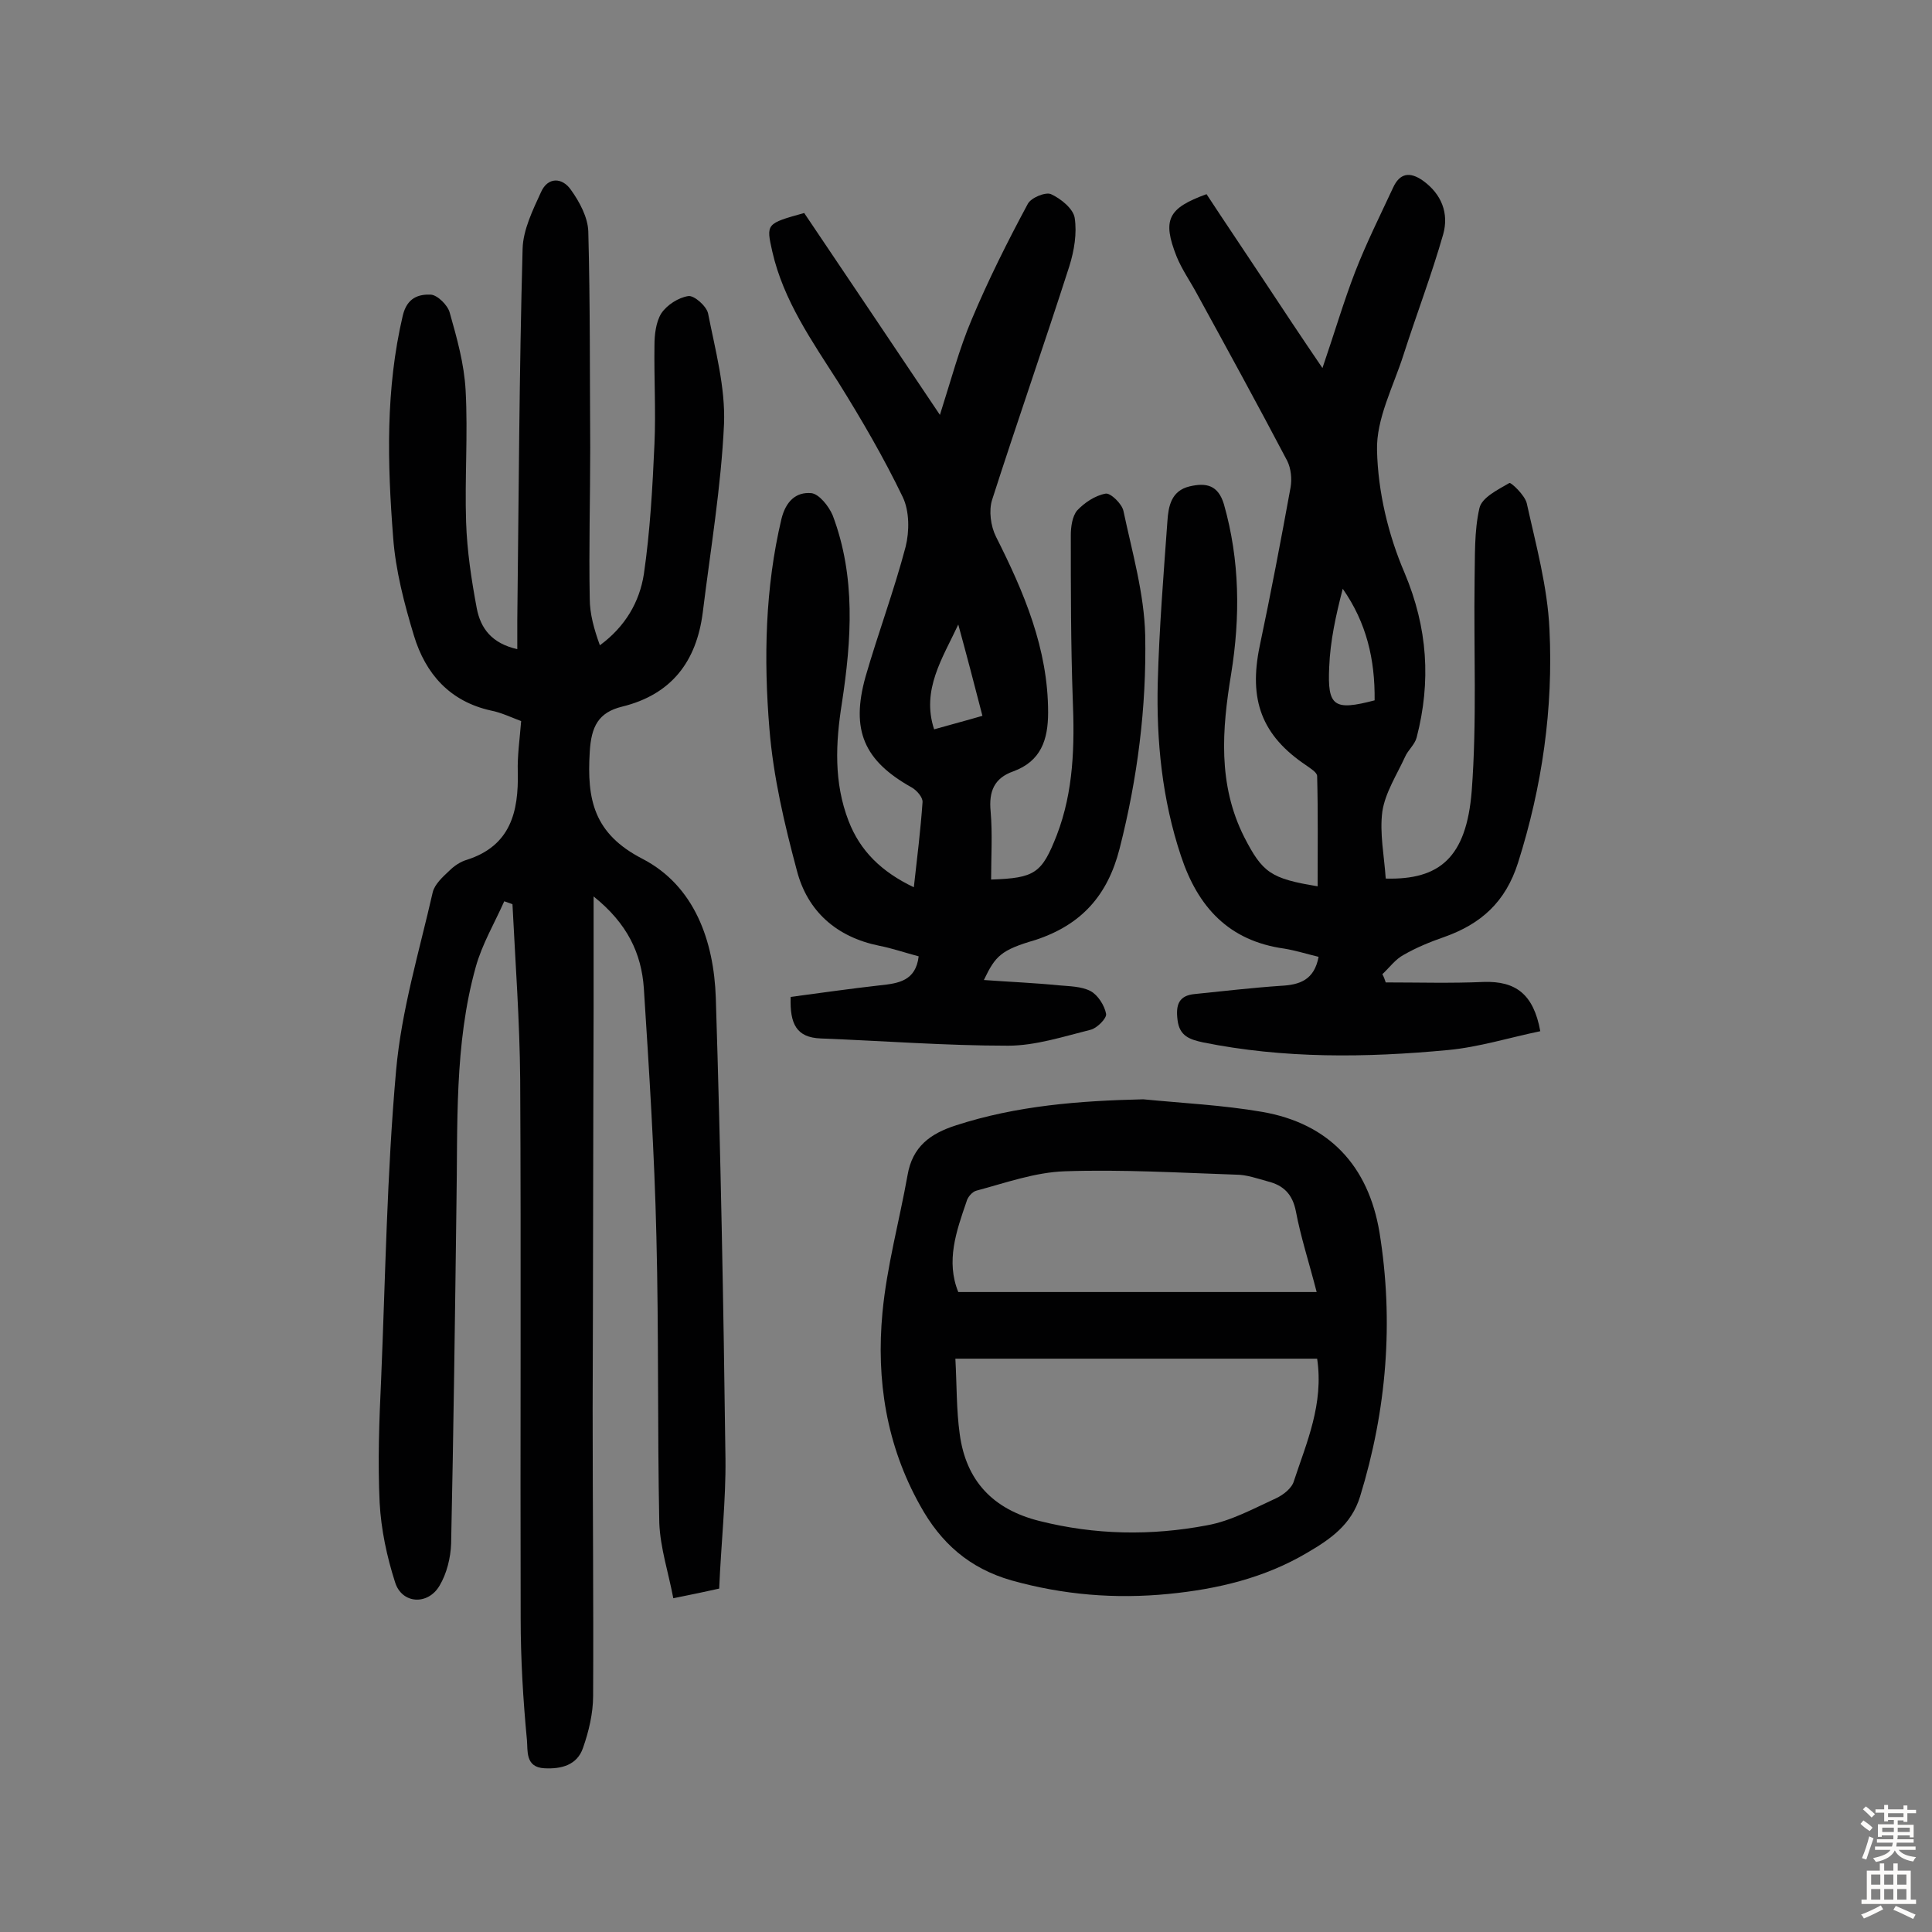 <svg enable-background="new 0 0 400 400" viewBox="0 0 400 400" xmlns="http://www.w3.org/2000/svg"><rect x="0" y="0" width="400" height="400" fill="#808080" stroke="none"/><g fill="#010102"><path d="m148.9 328.9c-2.7.6-5.5 1.2-9.5 2-1-5.3-2.7-10.4-2.9-15.6-.4-19.8-.1-39.6-.6-59.3-.4-17.2-1.5-34.3-2.6-51.4-.5-7.2-3.4-13.4-10.4-19v23.2c-.1 27.6-.1 55.2-.2 82.9 0 19.8.2 39.6.1 59.4 0 3.6-.9 7.4-2.1 10.8-1.2 3.5-4.4 4.4-8 4.2-4-.2-3.4-3.7-3.6-5.8-.8-8.4-1.3-16.8-1.3-25.2-.1-37.2.1-74.4-.1-111.6-.1-12.1-1-24.2-1.6-36.3-.6-.2-1.1-.4-1.7-.6-2 4.5-4.6 8.9-5.9 13.6-4.5 16.1-3.7 32.8-4 49.3-.3 23.4-.6 46.7-1.1 70.1-.1 2.9-.9 6.2-2.4 8.7-2.4 4.1-7.8 3.8-9.2-.7-1.7-5.3-2.9-10.9-3.2-16.5-.4-8.4-.1-16.9.3-25.3.9-21.4 1.2-42.8 3.1-64.1 1.1-12.5 4.8-24.7 7.6-37 .4-1.6 2-3.1 3.4-4.4 1-1 2.3-1.9 3.7-2.3 9-2.9 10.7-9.9 10.5-18.2-.1-3.4.4-6.7.7-10.5-2.1-.8-4.2-1.8-6.3-2.2-8.5-1.9-13.5-7.6-15.9-15.5-2-6.6-3.8-13.5-4.3-20.3-1.2-15.4-1.6-30.7 2-46 .9-3.7 3.3-4.4 5.8-4.3 1.4.1 3.5 2.2 3.9 3.7 1.5 5.3 3 10.6 3.3 16.1.5 9.1-.2 18.2.1 27.3.2 6 1.1 11.9 2.2 17.8.8 4.2 3.1 7.3 8.4 8.5 0-2.3 0-4.1 0-6 .3-25.6.4-51.3 1.1-76.9.1-3.9 2.1-8 3.8-11.7 1.4-3.2 4.4-3.1 6.2-.5 1.8 2.5 3.5 5.7 3.6 8.6.4 14.9.3 29.9.4 44.8 0 10.4-.3 20.8-.1 31.2 0 3.2.9 6.4 2.1 9.7 5.3-3.9 8.2-9 9.1-14.7 1.3-8.9 1.8-18 2.2-27 .3-6.8-.1-13.6 0-20.4 0-2.2.3-4.8 1.4-6.6 1.2-1.8 3.6-3.3 5.6-3.6 1.2-.2 3.8 2.1 4.1 3.6 1.5 7.6 3.6 15.3 3.3 22.9-.6 13-2.8 26-4.4 39-1.3 10.2-6.5 17-16.7 19.5-4.9 1.2-6.4 4.1-6.7 9.4-.6 9.8.8 16.9 10.9 22.1 10.8 5.6 14.8 17 15.2 28.8 1 31.8 1.6 63.6 2 95.4.1 8.6-.9 17.5-1.3 26.9z"/><path d="m286.9 203.4c6.8 0 13.5.2 20.3-.1 6.6-.2 10.3 2.5 11.7 10.2-6.3 1.3-12.7 3.3-19.1 3.9-17 1.6-34 1.8-50.8-1.6-2.7-.6-4.8-1.3-5.2-4.6-.4-3.1.2-5.1 3.6-5.4 5.9-.6 11.9-1.3 17.8-1.7 3.9-.2 6.9-1.2 7.8-6-2.5-.6-4.7-1.3-7.1-1.7-11.5-1.6-17.9-8.6-21.4-19.2-3.9-11.7-5.1-23.8-4.8-35.9.3-11.2 1.2-22.3 2-33.4.2-3.1.8-6.3 4.6-7.2 3.4-.8 5.9-.3 7.1 3.7 3.3 11.6 3.4 23.3 1.5 35.1-1.9 11.5-2.8 22.9 2.7 33.8 3.8 7.4 5.5 8.6 15.2 10.2 0-7.7.1-15.2-.1-22.8 0-.8-1.4-1.6-2.2-2.2-9.3-6.2-12-13.6-9.7-24.7 2.3-10.9 4.4-21.9 6.4-32.9.3-1.7.1-3.9-.7-5.5-6.1-11.6-12.4-23.1-18.7-34.6-1.4-2.6-3.1-5-4.2-7.7-3-7.6-1.8-10 6.2-12.9 3.8 5.8 7.8 11.7 11.7 17.6s7.8 11.8 12.3 18.4c2.5-7.3 4.4-13.8 6.8-20 2.3-5.9 5.1-11.5 7.8-17.3 1.4-3.1 3.5-3.4 6.2-1.5 3.9 2.8 5.4 6.8 4.2 11.1-2.4 8.4-5.5 16.5-8.2 24.9-2.1 6.6-5.7 13.3-5.5 19.9.2 8.5 2.3 17.4 5.7 25.3 4.8 11.4 5.5 22.5 2.5 34.1-.4 1.5-1.8 2.6-2.4 4-1.7 3.7-4.1 7.4-4.7 11.3-.6 4.5.4 9.3.7 13.9 11.2.3 16.7-4.4 17.8-18.1 1.1-14.5.4-29.1.6-43.7.1-5-.1-10.1 1-14.9.5-2.2 3.8-3.8 6.2-5.2.3-.2 3.2 2.5 3.6 4.2 1.9 8.6 4.3 17.3 4.7 26.1.8 16.4-1.5 32.5-6.5 48.3-2.6 8.2-7.7 12.7-15.3 15.4-2.9 1-5.8 2.2-8.4 3.7-1.7.9-2.9 2.6-4.4 4 .3.5.5 1.1.7 1.7zm-2.3-58.4c.1-8.5-1.7-16.1-6.6-23.1-1.4 5.4-2.6 10.8-2.8 16.2-.4 8.2 1 9.1 9.4 6.9z"/><path d="m203.7 202.9c5.5.4 10.5.6 15.5 1.1 2.2.2 4.7.2 6.6 1.2 1.5.8 2.9 3 3.2 4.7.2.9-1.9 3-3.2 3.3-5.6 1.4-11.4 3.3-17.1 3.3-12.9 0-25.9-1-38.8-1.5-5-.2-6.4-3-6.2-8.6 6-.8 12.3-1.7 18.5-2.4 3.8-.4 7.4-.9 8-6-3-.8-5.6-1.7-8.2-2.2-8.8-1.8-14.8-7.1-17-15.5-2.6-9.7-4.9-19.5-5.7-29.4-1.2-14.5-.9-29.2 2.5-43.5.9-3.6 3-5.6 6.2-5.3 1.6.2 3.6 2.7 4.4 4.6 4.8 12.7 3.9 25.8 1.9 38.9-1.3 8.2-1.7 16.4 1.4 24.4 2.4 6.2 6.8 10.5 13.5 13.7.7-6.2 1.4-11.9 1.8-17.6.1-1-1.2-2.5-2.3-3.1-9.8-5.5-12.6-11.8-9.5-22.9 2.6-9 5.9-17.8 8.3-26.9.8-3.2.8-7.4-.6-10.3-3.9-8.1-8.5-16-13.3-23.7-5.5-8.6-11.4-17-13.7-27.1-1.3-5.8-1.3-5.8 6.6-8 9.1 13.5 18.3 27.2 28.1 41.8 2.3-7.2 4-13.7 6.6-19.8 3.4-8.1 7.4-16.1 11.6-23.9.7-1.3 3.7-2.5 4.8-2 2 .9 4.6 3 4.9 4.9.5 3.2-.1 6.8-1.1 10-5.2 16.2-10.8 32.2-16 48.4-.7 2.2-.3 5.4.8 7.6 5.8 11.5 10.8 23.2 10.8 36.4 0 5.7-1.5 10.1-7.2 12.2-4 1.4-5.1 4.2-4.7 8.3.4 4.7.1 9.4.1 14.1 9.1-.3 10.5-1.3 13.6-9.2 3.5-9.1 3.7-18.6 3.3-28.2-.4-11.3-.4-22.6-.4-33.9 0-1.7.3-3.9 1.3-5.1 1.5-1.6 3.7-3.1 5.9-3.5 1-.2 3.4 2.1 3.7 3.6 1.8 8.5 4.3 17.1 4.5 25.7.3 14.9-1.6 29.7-5.3 44.2-2.5 9.8-8 15.8-17.4 18.9-7.2 2.1-8.3 3.3-10.7 8.3zm-5.3-73.6c-3.2 6.9-7.7 13.5-5 21.7 3.5-1 6.6-1.8 10-2.8-1.7-6.6-3.3-12.7-5-18.9z"/><path d="m236.7 227.6c8.2.8 16.5 1.2 24.6 2.6 13.9 2.4 22 11.2 24.3 24.9 3 18.5 1.5 36.8-4 54.7-1.8 5.9-6.2 8.9-11 11.7-8.8 5.2-18.5 7.5-28.6 8.5-11.1 1.1-21.9.2-32.6-2.8-8.7-2.5-14.6-7.7-18.9-15.5-7-12.5-9.1-26-7.8-39.9.9-9.6 3.5-19 5.2-28.5 1-5.9 4.7-8.6 10-10.3 12.6-4.1 25.6-5.1 38.8-5.4zm36 53.7c-24.9 0-49.5 0-74.9 0 .3 5.4.2 10.6.9 15.6 1.3 9.7 6.9 15.6 16.5 18 11.5 2.9 23.1 3.1 34.7.9 5-.9 9.7-3.5 14.3-5.6 1.5-.7 3.3-2.1 3.7-3.6 2.6-7.9 6.2-15.9 4.8-25.3zm-74.3-13.8h74.2c-1.6-6.2-3.3-11.4-4.3-16.7-.7-3.6-2.6-5.4-5.8-6.2-2.2-.6-4.4-1.4-6.6-1.4-11.8-.4-23.6-1.1-35.4-.7-6.2.2-12.3 2.4-18.3 4-.9.2-1.9 1.4-2.1 2.3-2.1 6.1-4.3 12.3-1.7 18.7z"/></g><path d="m385.2 377.6.6-.7c.6.4 1.3.9 1.9 1.5l-.6.7c-.8-.5-1.4-1-1.9-1.5zm.3 7.1c.6-1.4 1.1-2.9 1.5-4.5.3.1.6.3.9.4-.5 1.4-1 2.9-1.5 4.4zm.2-10.1.6-.6c.7.5 1.3 1.1 1.9 1.6l-.7.7c-.6-.6-1.2-1.2-1.8-1.7zm8.4-.8h.8v.9h1.8v.7h-1.8v1.8h-.8v-.3h-1.2v.9h3.3v2.6h-.8v-.4h-2.5c0 .3 0 .6-.1.8h3.4v.7h-3.5c0 .3-.1.6-.1.8h4v.7h-3.5c.7.9 1.9 1.3 3.6 1.5-.2.2-.4.5-.6.9-1.9-.3-3.2-1.1-3.8-2.3-.5 1.1-1.8 2-3.9 2.4-.2-.3-.4-.5-.6-.8 1.9-.4 3.1-.9 3.6-1.7h-3.2v-.7h3.5c.1-.2.1-.5.2-.8h-3.3v-.7h3.4c0-.2 0-.5 0-.8h-2.4v.3h-.8v-2.6h3.3v-.9h-1.2v.3h-.8v-1.8h-1.8v-.7h1.8v-.9h.8v.9h3.2zm-4.4 5.5h2.4c0-.3 0-.6 0-.9h-2.4zm1.2-3.1h3.2v-.8h-3.2zm4.4 2.2h-2.4v.9h2.5v-.9z" fill="#fcfbfa"/><path d="m389.2 385.8h.9v1.5h1.9v-1.5h.9v1.5h2.7v6h1.1v.9h-11.3v-.9h1.1v-6h2.7zm.2 8.7.5.8c-1.2.6-2.5 1.3-4 1.9-.2-.3-.3-.6-.6-.8 1.6-.6 3-1.3 4.1-1.9zm-2-4.3h1.9v-2.1h-1.9zm0 3.1h1.9v-2.2h-1.9zm2.7-3.1h1.9v-2.1h-1.9zm0 3.1h1.9v-2.2h-1.9zm2.4 1.3c1.4.6 2.7 1.2 4.1 1.8l-.5.9c-1.5-.7-2.8-1.4-4.1-1.9zm2.2-6.5h-1.9v2.1h1.9zm-1.9 5.2h1.9v-2.2h-1.9z" fill="#fcfbfa"/></svg>